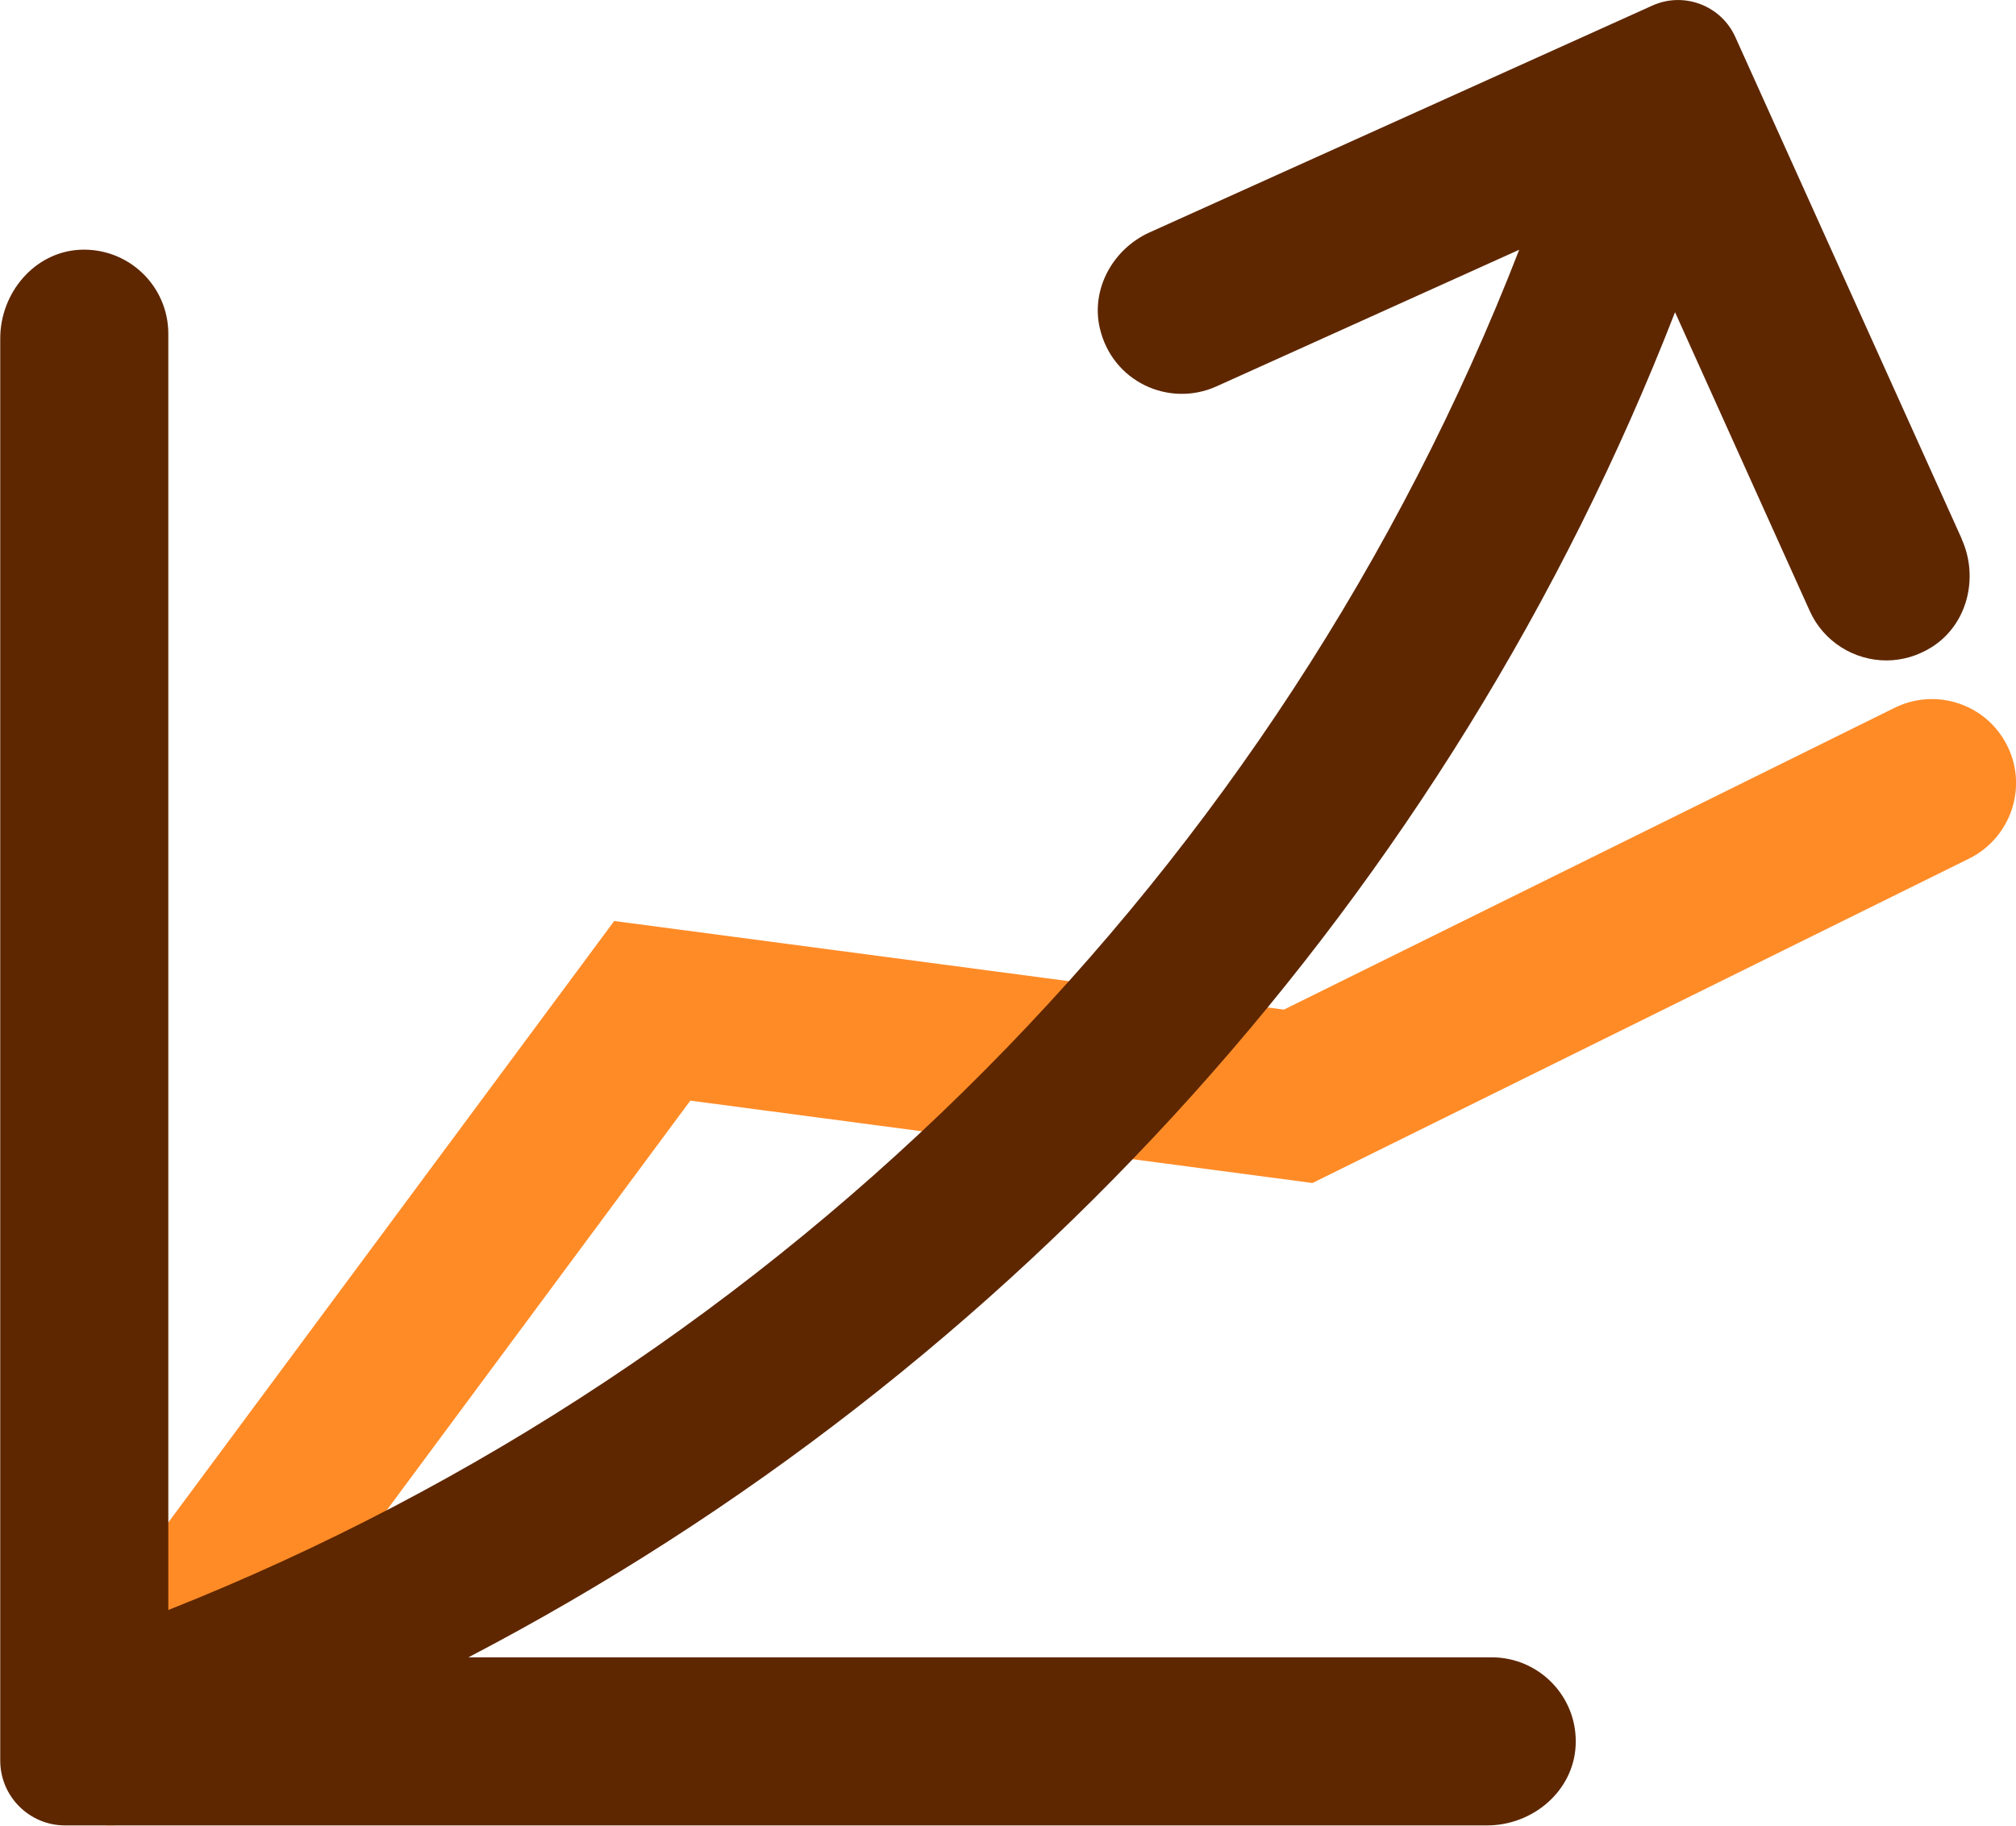 <?xml version="1.0" encoding="UTF-8"?>
<svg id="Calque_2" data-name="Calque 2" xmlns="http://www.w3.org/2000/svg" viewBox="0 0 83.96 76.02">
  <defs>
    <style>
      .cls-1 {
        fill: #5e2700;
      }

      .cls-2 {
        fill: #ff8b27;
      }
    </style>
  </defs>
  <g id="Calque_5" data-name="Calque 5">
    <g>
      <path class="cls-2" d="M4.61,76.01c-.72,0-1.46-.22-2.08-.69-1.55-1.15-1.88-3.34-.73-4.9l23.78-32.07,27.89,3.69,25.44-12.57c1.73-.85,3.83-.15,4.69,1.59.86,1.73.14,3.83-1.59,4.69l-27.35,13.51-25.91-3.43-21.32,28.76c-.69.93-1.74,1.42-2.81,1.42Z"/>
      <path class="cls-1" d="M81.71,22.46L72.27,1.54c-.59-1.31-2.14-1.9-3.45-1.31l-20.95,9.45c-1.52.69-2.44,2.35-2.07,3.97.51,2.24,2.88,3.33,4.86,2.44l12.61-5.69c-10.01,25.76-30.58,46.46-56.26,56.64V13.9c0-2-1.67-3.6-3.69-3.5-1.89.1-3.31,1.8-3.31,3.69v59.22c0,1.49,1.21,2.7,2.7,2.7h59.22c1.9,0,3.59-1.42,3.69-3.31.11-2.02-1.5-3.69-3.5-3.69H19.51c22.8-11.9,40.86-31.88,50.25-56.01l5.61,12.44c.58,1.29,1.86,2.06,3.19,2.06.64,0,1.3-.18,1.9-.56,1.48-.94,1.96-2.89,1.24-4.49Z"/>
    </g>
  </g>
</svg>